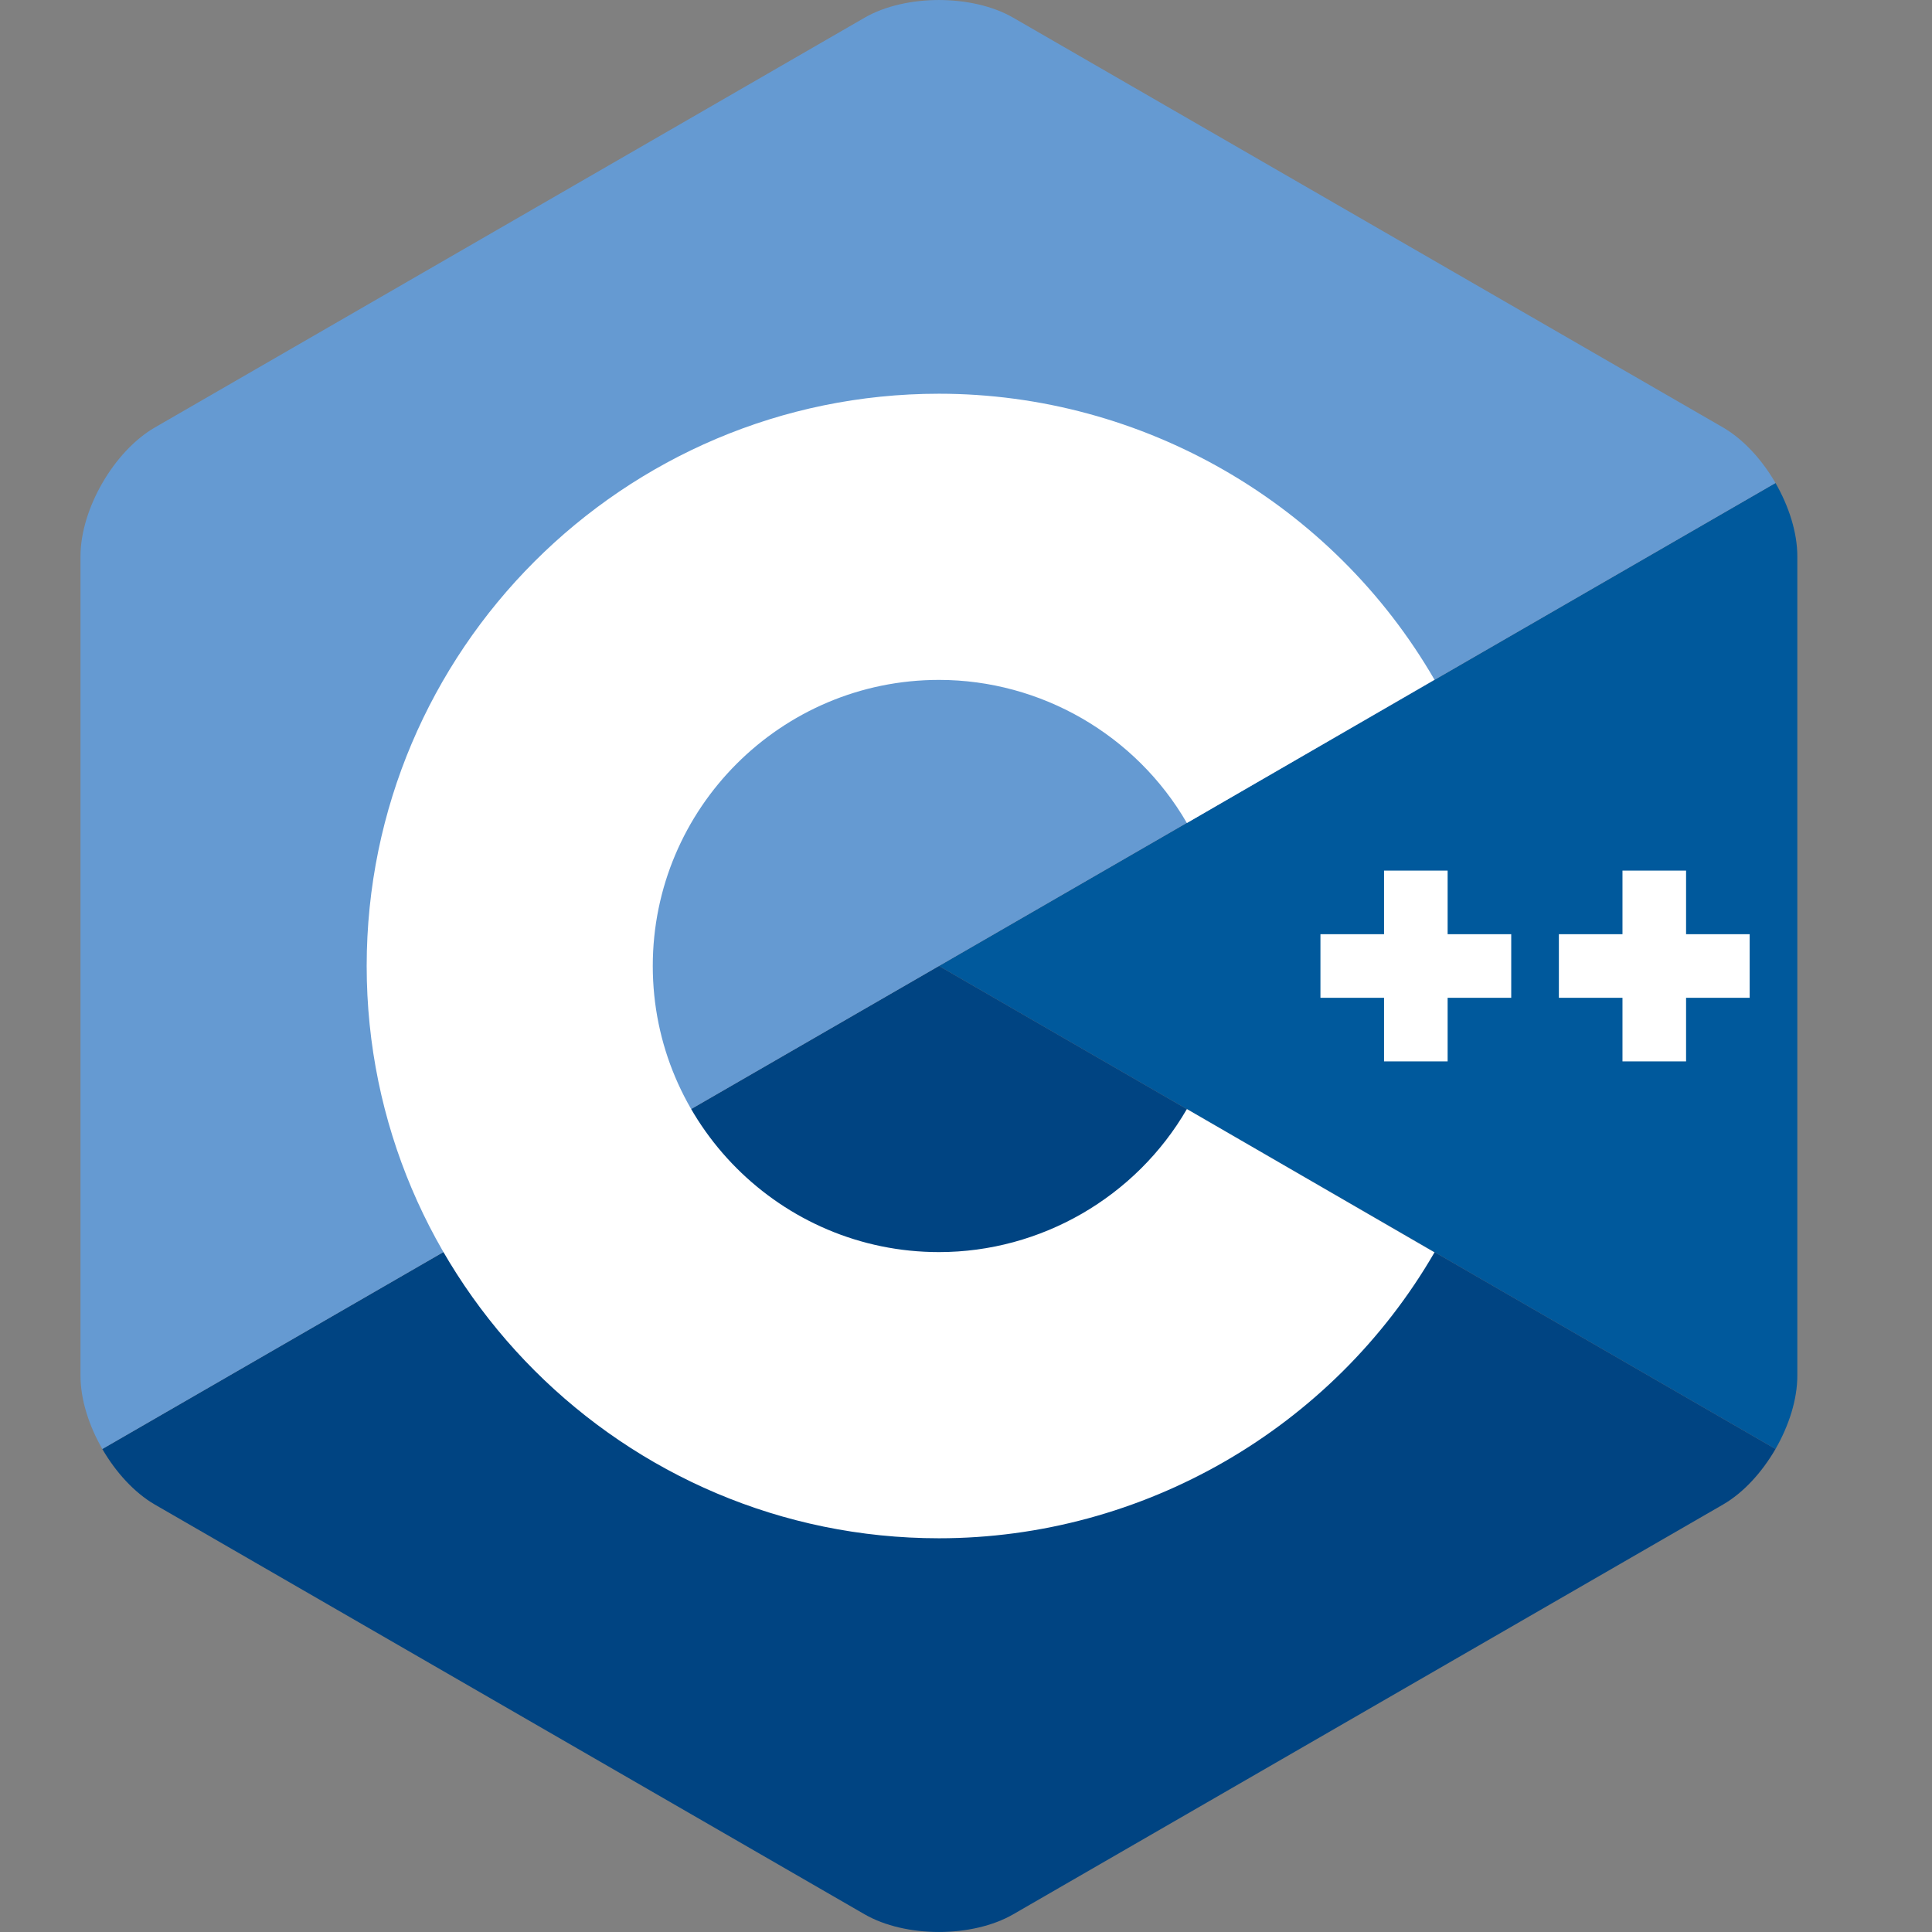 <svg width="24" height="24" viewBox="0 0 24 24" fill="none" xmlns="http://www.w3.org/2000/svg">
<rect x="0" y="0" width="24" height="24" fill="#808080" stroke="none"/>
<path d="M22.056 18C22.223 17.71 22.327 17.384 22.327 17.09V6.91C22.327 6.617 22.223 6.29 22.056 6L11.664 12L22.056 18Z" fill="#00599C"/>
<path d="M12.587 23.78L21.404 18.69C21.658 18.543 21.888 18.29 22.056 18L11.664 12L1.271 18C1.439 18.29 1.67 18.543 1.923 18.69L10.74 23.78C11.248 24.073 12.079 24.073 12.587 23.78Z" fill="#004482"/>
<path d="M22.056 6C21.888 5.71 21.657 5.457 21.404 5.31L12.587 0.22C12.079 -0.073 11.248 -0.073 10.74 0.22L1.924 5.31C1.416 5.604 1 6.323 1 6.91L1 17.09C1 17.384 1.104 17.71 1.271 18L11.664 12L22.056 6Z" fill="#659AD2"/>
<path d="M11.664 19.109C7.744 19.109 4.555 15.92 4.555 12C4.555 8.08 7.744 4.891 11.664 4.891C14.193 4.891 16.552 6.252 17.82 8.444L14.744 10.224C14.109 9.127 12.929 8.446 11.664 8.446C9.703 8.446 8.109 10.04 8.109 12C8.109 13.96 9.703 15.554 11.664 15.554C12.929 15.554 14.109 14.873 14.744 13.777L17.82 15.557C16.552 17.748 14.194 19.109 11.664 19.109Z" fill="white"/>
<path d="M18.773 11.605H17.983V10.815H17.193V11.605H16.403V12.395H17.193V13.185H17.983V12.395H18.773V11.605Z" fill="white"/>
<path d="M21.735 11.605H20.945V10.815H20.155V11.605H19.365V12.395H20.155V13.185H20.945V12.395H21.735V11.605Z" fill="white"/>
</svg>
